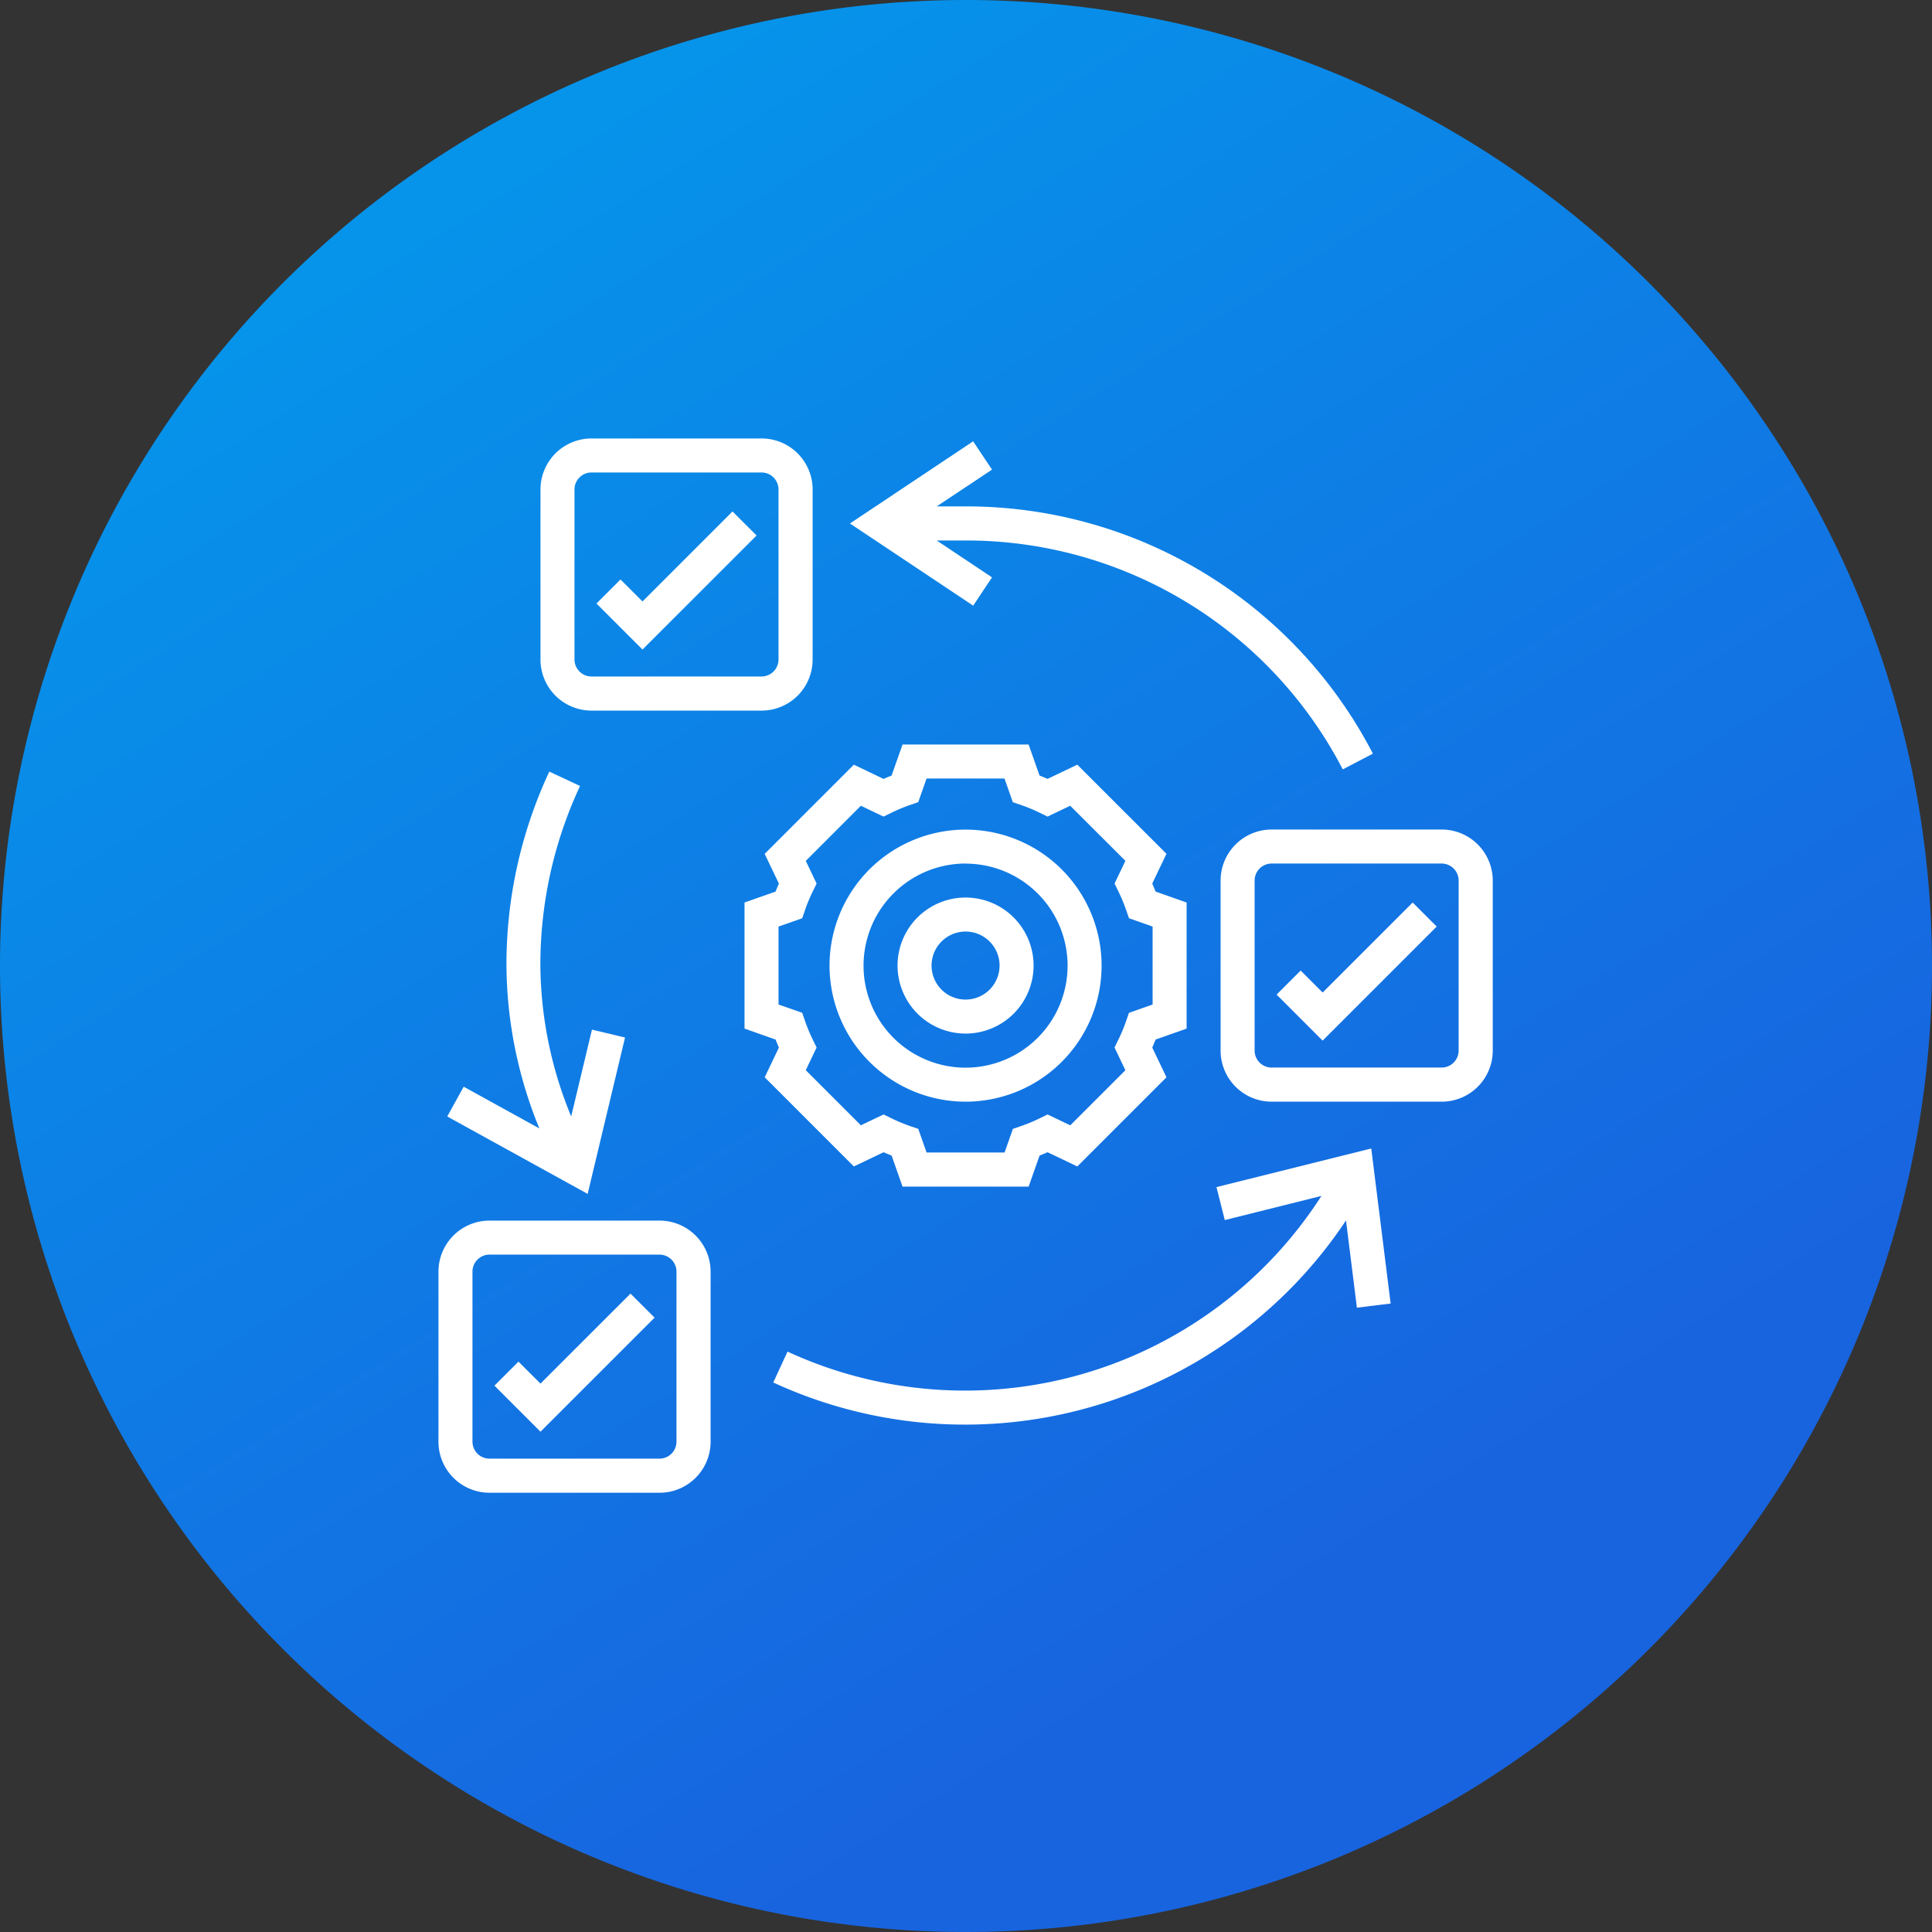 <svg xmlns="http://www.w3.org/2000/svg" xmlns:xlink="http://www.w3.org/1999/xlink" width="93" height="93" viewBox="0 0 93 93"><rect x="0" y="0" width="93" height="93" fill="#333333" stroke="none"/><defs><linearGradient id="linear-gradient" x1="0.09" y1="-0.133" x2="0.816" y2="1.029" gradientUnits="objectBoundingBox"><stop offset="0" stop-color="#00a3ee"></stop><stop offset="0.815" stop-color="#1864df"></stop><stop offset="1" stop-color="#1863df"></stop></linearGradient><clipPath id="clip-path"><rect id="Rectangle_17937" data-name="Rectangle 17937" width="53" height="53" transform="translate(-8925 1337)" fill="#fff"></rect></clipPath></defs><g id="Agile_Infrastructure" data-name="Agile Infrastructure" transform="translate(9258 -1317)"><path id="Path_34877" data-name="Path 34877" d="M46.5,0A46.5,46.5,0,1,1,0,46.5,46.5,46.5,0,0,1,46.5,0Z" transform="translate(-9258 1317)" fill="url(#linear-gradient)"></path><g id="Mask_Group_27376" data-name="Mask Group 27376" transform="translate(-313)" clip-path="url(#clip-path)"><g id="Agile_Infrastructure-2" data-name="Agile Infrastructure" transform="translate(-8923.894 1338.106)"><path id="Path_36566" data-name="Path 36566" d="M30.548,37.1A6.548,6.548,0,1,0,24,30.548,6.555,6.555,0,0,0,30.548,37.1Zm0-11.459a4.911,4.911,0,1,1-4.911,4.911A4.916,4.916,0,0,1,30.548,25.637Z" transform="translate(-5.175 -5.175)" fill="#fff"></path><path id="Path_36567" data-name="Path 36567" d="M31.274,34.548A3.274,3.274,0,1,0,28,31.274,3.277,3.277,0,0,0,31.274,34.548Zm0-4.911a1.637,1.637,0,1,1-1.637,1.637A1.639,1.639,0,0,1,31.274,29.637Z" transform="translate(-5.901 -5.901)" fill="#fff"></path><path id="Path_36568" data-name="Path 36568" d="M24.263,39.31l1.431-.684c.128.056.256.11.386.16l.526,1.495h6.069l.528-1.495q.193-.076.385-.16l1.431.684,4.292-4.292-.684-1.431c.056-.128.111-.256.16-.386l1.494-.526V26.606l-1.495-.528q-.076-.193-.16-.386l.684-1.431L35.018,19.97l-1.431.684c-.128-.056-.256-.11-.385-.16L32.675,19H26.606l-.528,1.495q-.193.076-.385.16l-1.431-.684L19.97,24.263l.684,1.431c-.056.128-.11.256-.16.385L19,26.605v6.069l1.495.528q.076.193.16.385l-.684,1.431Zm-3.626-7.794V27.763l1.139-.4.129-.375a8,8,0,0,1,.391-.939l.174-.356L21.948,24.6,24.6,21.947l1.092.522.356-.174a8.145,8.145,0,0,1,.939-.391l.375-.129.4-1.138h3.753l.4,1.139.375.128a8,8,0,0,1,.939.391l.356.174,1.092-.522L37.334,24.6l-.522,1.092.174.356a8.144,8.144,0,0,1,.391.939l.129.375,1.138.4v3.753l-1.139.4-.129.375a8,8,0,0,1-.391.939l-.174.356.522,1.092-2.653,2.653-1.092-.522-.356.174a8.144,8.144,0,0,1-.939.391l-.375.128-.4,1.138H27.763l-.4-1.139-.375-.128a8,8,0,0,1-.939-.391l-.356-.174-1.092.522-2.653-2.653.522-1.092-.174-.356a8.144,8.144,0,0,1-.391-.939l-.129-.375Z" transform="translate(-4.267 -4.267)" fill="#fff"></path><path id="Path_36569" data-name="Path 36569" d="M11.64,47H3.455A2.458,2.458,0,0,0,1,49.455V57.64A2.458,2.458,0,0,0,3.455,60.1H11.64A2.458,2.458,0,0,0,14.1,57.64V49.455A2.458,2.458,0,0,0,11.64,47Zm.818,10.64a.82.82,0,0,1-.818.818H3.455a.82.82,0,0,1-.818-.818V49.455a.82.82,0,0,1,.818-.818H11.64a.82.82,0,0,1,.818.818Z" transform="translate(-1 -9.35)" fill="#fff"></path><path id="Path_36570" data-name="Path 36570" d="M57.64,24H49.455A2.458,2.458,0,0,0,47,26.455V34.64A2.458,2.458,0,0,0,49.455,37.1H57.64A2.458,2.458,0,0,0,60.1,34.64V26.455A2.458,2.458,0,0,0,57.64,24Zm.818,10.64a.82.82,0,0,1-.818.818H49.455a.82.82,0,0,1-.818-.818V26.455a.82.82,0,0,1,.818-.818H57.64a.82.82,0,0,1,.818.818Z" transform="translate(-9.35 -5.175)" fill="#fff"></path><path id="Path_36571" data-name="Path 36571" d="M9.455,14.1H17.64A2.458,2.458,0,0,0,20.1,11.64V3.455A2.458,2.458,0,0,0,17.64,1H9.455A2.458,2.458,0,0,0,7,3.455V11.64A2.458,2.458,0,0,0,9.455,14.1ZM8.637,3.455a.82.82,0,0,1,.818-.818H17.64a.82.82,0,0,1,.818.818V11.64a.82.82,0,0,1-.818.818H9.455a.82.82,0,0,1-.818-.818Z" transform="translate(-2.089 -1)" fill="#fff"></path><path id="Path_36572" data-name="Path 36572" d="M6.509,55.625,5.45,54.567,4.293,55.724,6.509,57.94,12,52.45l-1.157-1.157Z" transform="translate(-1.598 -10.129)" fill="#fff"></path><path id="Path_36573" data-name="Path 36573" d="M18,6.45,16.841,5.293,12.509,9.625,11.45,8.567,10.293,9.724l2.216,2.216Z" transform="translate(-2.687 -1.779)" fill="#fff"></path><path id="Path_36574" data-name="Path 36574" d="M52.509,32.625,51.45,31.567l-1.157,1.157,2.216,2.216L58,29.45l-1.157-1.157Z" transform="translate(-9.948 -5.954)" fill="#fff"></path><path id="Path_36575" data-name="Path 36575" d="M42.024,44.617l.4,1.588,4.652-1.163a20.389,20.389,0,0,1-25.7,7.494l-.687,1.486a22.022,22.022,0,0,0,27.57-7.8l.525,4.2,1.624-.2-.933-7.464Z" transform="translate(-4.573 -8.58)" fill="#fff"></path><path id="Path_36576" data-name="Path 36576" d="M10.075,33.393l-1.592-.381-1,4.179A19.332,19.332,0,0,1,6,29.929a20.3,20.3,0,0,1,1.91-8.645L6.43,20.592a21.933,21.933,0,0,0-2.063,9.337,20.958,20.958,0,0,0,1.584,7.84L2.308,35.76l-.791,1.434L8.276,40.92Z" transform="translate(-1.094 -4.556)" fill="#fff"></path><path id="Path_36577" data-name="Path 36577" d="M32.038,7.716,29.376,5.941h1.389A20.416,20.416,0,0,1,48.922,16.959l1.451-.757A22.046,22.046,0,0,0,30.765,4.3H29.376L32.038,2.53,31.13,1.168,25.2,5.123l5.932,3.955Z" transform="translate(-5.392 -1.03)" fill="#fff"></path></g></g></g></svg>